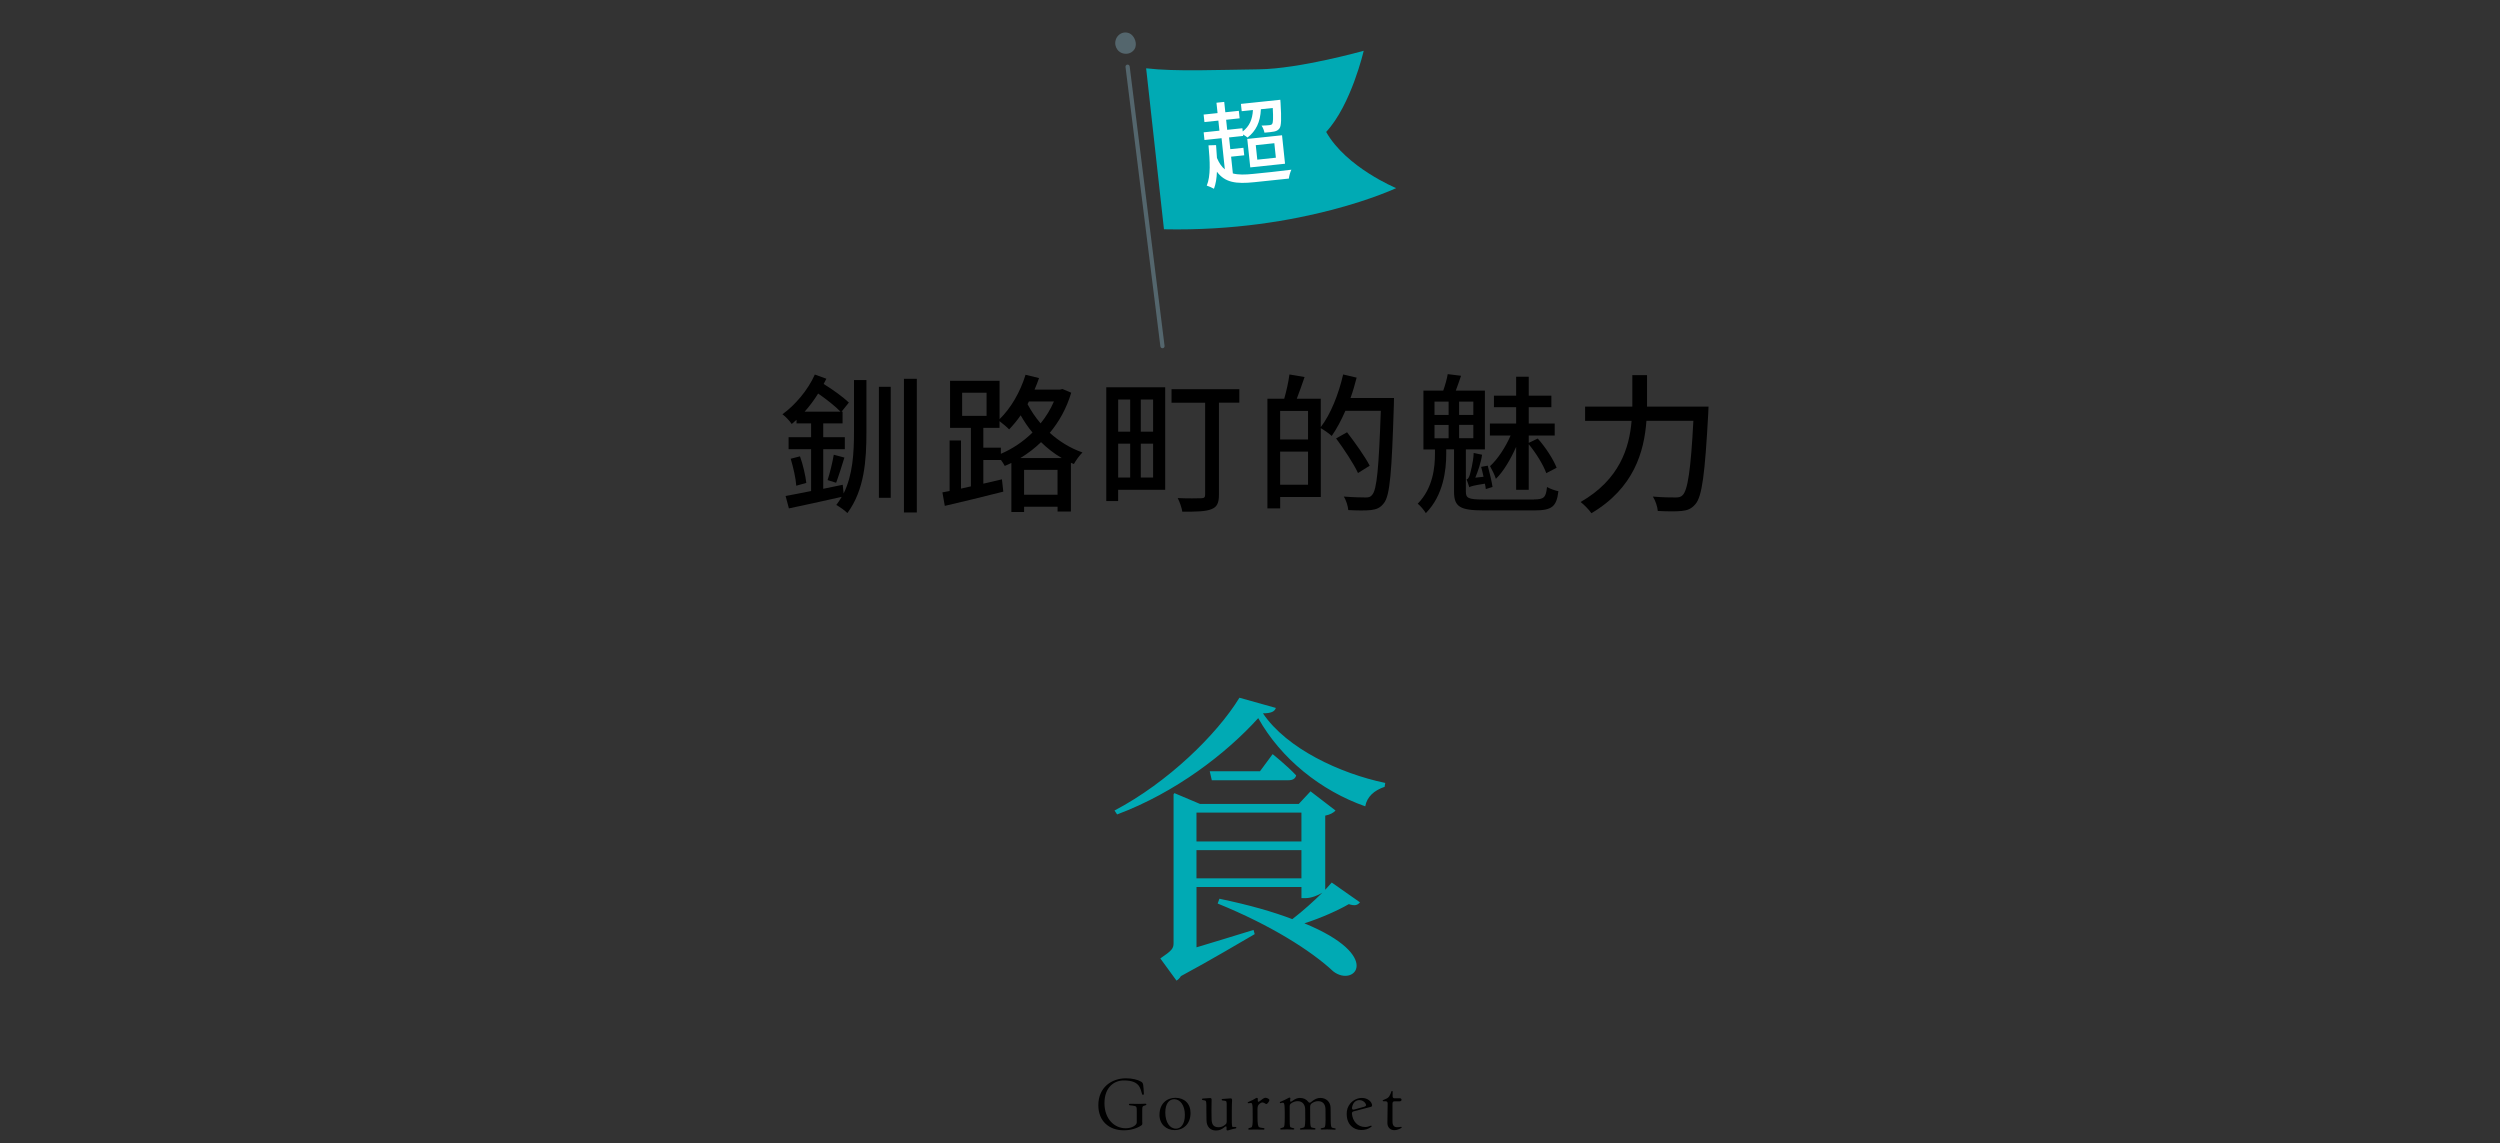 <?xml version="1.0" encoding="UTF-8"?><svg id="b" xmlns="http://www.w3.org/2000/svg" width="750" height="343" xmlns:xlink="http://www.w3.org/1999/xlink" viewBox="0 0 750 343"><rect x="0" y="0" width="750" height="343" fill="#333333" stroke="none"/><defs><clipPath id="d"><rect y="0" width="750" height="343" style="fill:none;"/></clipPath></defs><g id="c"><g style="clip-path:url(#d);"><path d="M382.76,212.38c-.35,1.08-1.41,1.62-3.88,1.62,7.14,10.62,23.28,18.09,36.69,20.88l-.18,1.17c-3.17,1.08-5.29,2.97-5.82,5.85-13.32-4.68-25.31-14.31-32.1-26.46-9.61,10.62-24.78,22.32-42.33,28.89l-.79-1.17c16.05-8.46,30.69-22.77,37.48-33.84l10.94,3.06ZM397.58,266.92c.71-.81,1.41-1.53,1.94-2.16l8.47,5.94c-.71.81-1.41,1.17-3.35.54-3.26,1.89-8.29,4.14-13.32,5.76,23.9,9.81,14.99,19.35,8.64,14.4-6.53-6.12-18.7-13.86-34.66-20.34l.53-1.44c9.08,1.89,16.23,3.96,21.87,6.12,3.17-2.43,6.44-5.4,9-7.92-1.15.72-3.26,1.62-5.03,1.62h-1.23v-3.33h-31.49v18.09c4.85-1.44,10.94-3.33,17.11-5.22l.35,1.26c-4.67,2.7-12.96,7.65-22.14,12.6-.35.63-.88,1.08-1.32,1.35l-4.85-6.66c3.44-2.34,3.97-2.97,3.97-4.59v-44.64l.26-.36,7.67,3.24h29.63l3.53-3.78,7.5,5.76c-.53.63-1.68,1.26-3.09,1.53v22.23ZM390.43,252.43v-8.64h-31.49v8.64h31.49ZM390.43,263.5v-8.46h-31.49v8.46h31.49ZM381.79,226.24s4.5,3.6,7.06,6.39c-.26.99-1.06,1.44-2.29,1.44h-23.02l-.62-2.7h15.08l3.79-5.13Z" style="fill:#00aab4;"/><path d="M329.5,331.58c0-5.43,4.05-8.09,8.29-8.09,1.9,0,3.59.43,4.53,1,.36.21.54.43.63.94.08.55.17,1.55.21,2.64.02.47-.44.55-.56.09-.17-.7-.52-1.85-.96-2.43-.75-.94-1.92-1.6-4.51-1.6-2.84,0-5.79,2-5.79,6.81s3.01,7.54,6.37,7.54c2.01,0,3.32-1,3.32-1.75v-3.43c0-1.19-.08-1.36-.59-1.49-.63-.13-.94-.17-1.55-.23-.29-.04-.27-.45.02-.45.06,0,2.07.04,2.78.04,1.21-.02,1.82-.06,2.03-.06.12,0,.19.11.19.21,0,.08-.06.21-.17.23-.29.08-.46.13-.63.21-.4.17-.44.36-.44,1.47-.02,1.15-.02,2.45,0,3.15.04.79.1,1-.29,1.26-1.23.83-3.05,1.45-5.26,1.45-4.34,0-7.62-2.71-7.62-7.52Z"/><path d="M347.85,334.43c0-3.34,2.21-5.09,4.76-5.09,2.72,0,4.55,1.75,4.55,4.54,0,3.36-2.17,5.15-4.74,5.15s-4.58-1.79-4.58-4.6ZM355.46,334.45c0-2.88-1.42-4.69-3.22-4.69-1.48.02-2.67,1.32-2.65,4.05.02,2.88,1.34,4.79,3.2,4.79,1.44,0,2.69-1.32,2.67-4.15Z"/><path d="M361.95,336.05c-.04-1.21-.04-1.83-.04-3.07.04-2.32-.04-2.73-.4-2.83-.25-.06-.44-.08-.67-.13-.19-.02-.27-.13-.27-.23s.08-.21.27-.23c.71-.02,1.73-.13,2.26-.15.23,0,.4.21.38.47-.02.36-.04,1.45-.04,3.3,0,.92,0,1.96.04,2.73.08,1.26.44,2.26,2.09,2.26.86,0,1.46-.3,2.11-.87.25-.21.33-.47.33-.79v-3.17c0-2.41.06-2.81-.23-3-.17-.13-.75-.17-.98-.19-.4-.02-.42-.47,0-.47.46-.02,1.53-.13,2.42-.17.27,0,.44.17.4.64-.04.75-.08,1.79-.08,3.15-.02,1.13-.02,1.64,0,2.47,0,1.73.04,2.32.31,2.32l.79-.02c.19,0,.27.11.27.21,0,.13-.08.23-.25.26-.77.11-1.96.49-2.15.55-.08.02-.17.04-.23.04-.23,0-.33-.13-.33-.32,0-.11.02-.25.02-.45,0-.57-.19-.57-.61-.23-.88.75-1.63,1.02-2.59,1.02-1.67,0-2.8-1.13-2.82-3.09Z"/><path d="M374.66,338.44c.29-.06.46-.11.71-.21.36-.15.44-1,.44-2.36,0-1.68,0-2.3-.02-3.34-.02-1.09-.15-1.64-.46-1.64-.27,0-.63.06-.77.08-.17.02-.25-.06-.25-.17,0-.08.06-.17.19-.21,1.04-.43,1.61-.72,2.36-1.19.06-.04.13-.06.21-.06.15,0,.27.11.27.3v.6c0,.36.19.43.75-.02.98-.79,1.27-.89,1.55-.89.54,0,1.19.42,1.19.66,0,.4-.61,1.17-.86,1.21-.06.02-.15.02-.23-.04-.48-.3-.75-.43-.98-.43-.38,0-.77.26-1.15.66-.4.45-.36,1-.36,2.17v1.68c0,1.85.15,2.68.48,2.9.17.11.59.21,1.44.3.29.04.21.45-.08.45-.25,0-1.67-.04-2.65-.04s-1.36.04-1.75.04c-.29,0-.29-.38-.02-.43Z"/><path d="M398.39,338.82c-1.11,0-1.84.04-1.98.04-.29,0-.29-.36,0-.4.15-.02.5-.08.84-.19.35-.11.4-.89.42-2.28.02-1.38,0-2.41-.02-3.17-.02-1.23-.52-2.47-2.21-2.47-.65,0-1.25.21-1.84.6-.48.3-.59.7-.56,1.36.02,1.26.02,1.92.02,3.51,0,1.75.13,2.3.38,2.41.23.08.77.17,1,.21.29.06.29.43,0,.43-.08,0-.81-.04-2.19-.04-1.17,0-1.88.06-2.05.06-.29,0-.31-.36-.02-.4.19-.02.67-.13.98-.26.29-.11.38-.51.42-2.39.02-1.23,0-2.26-.02-3.02-.02-1.38-.77-2.47-2.24-2.47-.73,0-1.38.23-2.03.7-.25.21-.36.42-.38.77v3.32c0,1.3-.04,2.88.25,3.04.15.08.63.21.94.28.29.06.25.4-.04.4-.4,0-1-.04-1.98-.04s-1.42.04-1.8.04c-.29,0-.31-.34-.02-.4.25-.06.52-.15.77-.26.33-.15.36-.62.4-3,0-1.13,0-2.39-.04-2.94-.04-1.13-.19-1.45-.5-1.45-.21,0-.38.04-.69.13-.17.04-.25-.06-.25-.19,0-.08.04-.15.12-.19.92-.36,1.75-.77,2.59-1.23.06-.04.15-.06.21-.06.17,0,.27.08.25.26-.04.19-.06.34-.08.51-.06.55.17.6.63.26,1.04-.77,1.67-.92,2.34-.92,1.02,0,1.9.4,2.44,1.13.25.34.5.4.84.13,1.17-.98,1.94-1.26,2.84-1.26,1.67,0,3.03,1.13,3.05,2.98,0,1.3,0,2.19.04,3.73.02,1.51.1,2.11.42,2.21.21.09.63.17.88.21.15.02.21.11.21.19,0,.11-.1.21-.27.21-.33,0-1.23-.08-2.05-.08Z"/><path d="M404,334.3c0-1.41.33-2.36,1.15-3.34.88-1,2.19-1.58,3.43-1.58,1.75,0,2.92,1.13,3.05,2.15v.06c0,.21-.1.38-.31.45l-5.22,1.36c-.36.08-.56.34-.52.72.21,2.22,1.67,3.98,3.99,3.98.54,0,.96-.11,1.65-.38.23-.11.4.17.15.34-1,.72-1.88.94-3.03.94-2.28,0-4.32-1.68-4.32-4.71ZM409.35,331.98c.52-.15.59-.45.33-.89-.4-.7-1.11-1.06-1.86-1.06-.98,0-1.94.62-2.21,2.22-.06.49.1.77.69.6l3.05-.85Z"/><path d="M416.22,336.86c.06-3.68.06-4.39.08-5.84,0-.43-.23-.64-.63-.64h-.65c-.15,0-.21-.08-.21-.17s.04-.15.15-.19c.19-.08.54-.23.86-.38.5-.23.77-.43,1-.83.25-.43.48-.94.61-1.38.02-.11.1-.15.19-.15s.17.06.17.19v1.36c-.02.45.21.68.63.66.75,0,1.36-.02,1.53-.02.69,0,.69.92-.02.92h-1.55c-.4,0-.63.23-.63.64v5.45c0,1.15.48,1.68,1.36,1.68.48,0,.96-.06,1.15-.11.15-.04.25.04.25.15,0,.08-.04.17-.17.23-.73.36-1.32.62-2.05.62-1.3,0-2.09-.98-2.07-2.19Z"/><path d="M256.2,114.01h3.73v15.52c0,8.59-.58,17.41-5.71,24.39-.76-.77-2.34-1.89-3.33-2.43.59-.76,1.12-1.57,1.62-2.43-5.62,1.3-11.47,2.52-15.84,3.46l-.99-3.73c2.07-.36,4.72-.9,7.65-1.48v-12.55h-6.75v-3.6h6.75v-4.14h-4.37v-1.08c-.5.41-.99.85-1.44,1.26-.68-.99-1.8-2.2-2.79-2.92,3.69-2.65,7.65-7.2,9.72-11.92l3.46,1.26c-.27.49-.54,1.03-.81,1.57,2.7,1.66,5.94,4,7.56,5.58l-2.2,2.74h.31v3.51h-5.8v4.14h6.48v3.6h-6.48v11.88l5.85-1.21.27,2.61c2.75-5.58,3.11-12.1,3.11-18.49v-15.52ZM240,136.91c.9,2.52,1.66,5.8,1.89,7.96l-3.01.85c-.13-2.2-.9-5.53-1.67-8.1l2.79-.72ZM252.15,123.5c-1.49-1.57-4.23-3.73-6.71-5.44-1.21,1.98-2.61,3.82-4.05,5.44h10.75ZM248.28,144.02c.68-2.07,1.48-5.35,1.85-7.6l3.19.85c-.81,2.61-1.75,5.62-2.48,7.56l-2.56-.81ZM263.67,116.04h3.55v33.3h-3.55v-33.3ZM275.05,113.65v40.09h-3.87v-40.09h3.87Z"/><path d="M321.36,117.84c-1.4,4.68-3.64,8.68-6.43,12.01,2.75,2.47,5.98,4.54,9.81,5.89-.81.77-2.02,2.43-2.57,3.46l-.9-.36v14.62h-4v-1.44h-10.04v1.57h-3.82v-14.71c-.67.32-1.3.63-1.98.9-.27-.54-.72-1.21-1.17-1.84v.05h-5.26v7.11l5.58-1.3.41,3.69c-6.17,1.57-12.69,3.15-17.55,4.27l-.72-4.05c.67-.14,1.39-.27,2.16-.41v-15.16h3.42v14.44l2.97-.67v-17.55h-6.25v-14.13h14.85v11.52c3.38-3.28,6.21-8.14,7.79-13.32l4.05.99c-.4,1.17-.85,2.34-1.35,3.46h7.65l.72-.18,2.66,1.12ZM288.64,124.76h7.33v-6.93h-7.33v6.93ZM300.25,136.15c3.38-1.44,6.66-3.6,9.5-6.39-1.44-1.71-2.57-3.46-3.55-5.17-1.08,1.57-2.29,3.01-3.46,4.23-.63-.67-1.93-1.75-2.88-2.47v2.02h-4.86v5.94h5.26v1.84ZM318.52,137.41c-2.34-1.35-4.41-3.01-6.21-4.77-1.89,1.84-4.01,3.46-6.21,4.77h12.42ZM317.26,148.43v-7.47h-10.04v7.47h10.04ZM308.67,120.44l-.41.81c1.04,1.93,2.29,3.87,3.92,5.76,1.62-1.98,2.97-4.18,4-6.57h-7.51Z"/><path d="M349.57,146.95h-14.13v3.37h-3.56v-34.15h17.68v30.78ZM335.45,119.86v9.63h3.6v-9.63h-3.6ZM335.45,143.26h3.6v-10.17h-3.6v10.17ZM345.93,119.86h-3.69v9.63h3.69v-9.63ZM345.93,143.26v-10.17h-3.69v10.17h3.69ZM371.8,120.8h-6.12v27.63c0,2.47-.58,3.69-2.25,4.32-1.71.72-4.54.76-8.73.76-.18-1.17-.81-3.01-1.39-4.09,2.97.14,6.17.09,7.06.05.86,0,1.17-.27,1.17-1.08v-27.58h-10.08v-4.05h20.34v4.05Z"/><path d="M418.2,119.41s0,1.44-.04,1.98c-.63,20.29-1.17,27.27-2.97,29.52-1.12,1.48-2.21,1.89-3.92,2.11-1.58.18-4.23.14-6.79,0-.09-1.12-.58-2.88-1.35-4.05,2.88.22,5.49.27,6.61.27.9,0,1.4-.14,1.89-.77,1.44-1.48,2.02-8.28,2.61-25.24h-10.62c-1.26,2.88-2.66,5.49-4.1,7.56-.67-.63-2.25-1.76-3.28-2.34v20.65h-12.19v3.42h-3.83v-32.89h5.04c.63-2.16,1.3-5.13,1.57-7.29l4.54.77c-.76,2.25-1.62,4.63-2.34,6.52h7.2v8.5c2.97-3.87,5.35-9.85,6.71-15.79l4.05.95c-.54,2.07-1.12,4.14-1.84,6.12h13.05ZM384.04,123.28v8.55h8.37v-8.55h-8.37ZM392.41,145.42v-9.94h-8.37v9.94h8.37ZM407.4,141.91c-1.26-2.74-4.18-7.15-6.57-10.39l3.29-1.84c2.38,3.1,5.44,7.38,6.79,10.03l-3.51,2.2Z"/><path d="M460.18,149.83c3.06,0,3.6-.63,3.92-3.73.94.54,2.43,1.08,3.42,1.26-.54,4.59-1.89,5.76-7.15,5.76h-15.3c-7.06,0-8.86-1.08-8.86-5.62v-12.69h-2.34v1.4c0,4.72-.81,12.37-6.12,17.73-.54-.9-1.62-2.2-2.43-2.83,4.59-4.68,5.17-10.93,5.17-14.98v-1.3h-3.46v-17.64h5.94c.54-1.53,1.12-3.51,1.35-4.95l4,.49c-.54,1.57-1.08,3.15-1.58,4.45h8.73v17.64h-5.71v12.69c0,1.89.72,2.34,5.17,2.34h15.25ZM430.35,124.49h4.23v-4h-4.23v4ZM430.35,131.47h4.23v-4h-4.23v4ZM442,120.49h-4.27v4h4.27v-4ZM442,127.46h-4.27v4h4.27v-4ZM445.06,143.03c-.22-.99-.45-2.07-.72-2.97l1.98-.36c.58,2.07,1.21,4.86,1.44,6.39l-2.02.63c-.04-.45-.14-.99-.27-1.62-3.38.54-4.27.77-4.68,1.08-.18-.54-.54-1.75-.85-2.34.49-.09.72-.58.99-1.35.18-.77,1.08-3.73,1.17-6.61l2.52.54c-.36,2.52-1.26,4.99-2.03,6.88l2.47-.27ZM454.83,134.08c-1.62,3.64-3.78,7.38-6.07,9.58-.32-1.12-1.17-2.79-1.75-3.82,2.25-2.02,4.68-5.71,6.17-9.18h-6.21v-3.6h7.87v-4.9h-6.66v-3.46h6.66v-5.67h3.78v5.67h6.79v3.46h-6.79v4.9h7.79v3.6h-7.79v2.2l2.7-1.3c2.38,2.65,4.72,6.3,5.67,8.77l-3.11,1.62c-.85-2.43-3.06-6.03-5.26-8.68v13.68h-3.78v-12.87Z"/><path d="M512.56,121.97s-.04,1.48-.09,2.07c-.99,18.22-1.85,24.88-3.83,27.18-1.21,1.44-2.38,1.89-4.14,2.07-1.62.18-4.5.14-7.16,0-.09-1.21-.67-3.06-1.48-4.32,2.97.27,5.71.27,6.84.27.99,0,1.53-.14,2.07-.67,1.53-1.44,2.48-7.6,3.24-22.32h-14.08c-.68,9.27-3.74,20.16-16.51,27.72-.67-1.03-2.25-2.61-3.24-3.37,11.7-6.7,14.62-16.24,15.3-24.34h-13.95v-4.27h14.17v-9.45h4.41v9.45h18.45Z"/><path d="M343.84,20.49c8.68,1.04,21.98.45,33.73.31,12.3-.14,31.54-5.57,31.54-5.57,0,0-3.72,16.21-11.26,24.35,6.04,10.68,21,16.85,21,16.85,0,0-27.91,13.22-69.66,12.35" style="fill:#00aab4;"/><path d="M338.91,19.96c-.03-.35-.34-.61-.69-.58,0,0,0,0,0,0-.35.03-.61.35-.57.7l10.46,83.81c.03.35.34.61.69.58,0,0,0,0,0,0,.35-.03.61-.35.57-.7l-10.46-83.81Z" style="fill:#54666d;"/><path d="M338.49,16.05c.98-.2,1.88-1,2.14-1.91.24-.82.12-1.75-.32-2.62-.28-.55-.64-.98-1.07-1.28-.89-.63-2.15-.66-3.12-.09-.91.54-1.51,1.56-1.55,2.66-.04,1.02.43,2.04,1.2,2.65.64.51,1.42.73,2.27.66.14-.01.29-.03.43-.06Z" style="fill:#54666d;"/><path d="M369.85,52.03c1.64.44,3.64.4,6.11.14,1.63-.14,9.46-.97,11.46-1.26-.34.65-.68,1.87-.76,2.66l-10.4,1.09c-5.43.57-8.78.11-11.18-3.14-.07,1.97-.35,3.68-.89,5.11-.44-.26-1.56-.76-2.16-.95,1.21-2.9.96-7.28.52-12.08l2.27-.07c.11,1.33.19,2.61.27,3.87.66,1.53,1.41,2.66,2.36,3.4l-.98-9.34-5.13.54-.24-2.3,4.73-.5-.32-3.02-4.18.44-.24-2.25,4.18-.44-.33-3.11,2.33-.25.33,3.11,4.05-.43.24,2.25-4.05.43.32,3.02,4.56-.48.1.97c1.98-1.53,2.92-3.59,3.06-6.43l-3.37.35-.23-2.19,11.82-1.24s.07.64.07.95c.29,4.85.22,6.82-.3,7.6-.41.58-.88.82-1.6.98-.62.12-1.73.27-2.93.34-.12-.66-.46-1.55-.88-2.12,1.04,0,2.02-.1,2.4-.14.38-.04.62-.12.79-.36.29-.42.35-1.66.18-4.78l-3.56.37c-.17,3.89-1.48,6.52-4,8.49-.3-.25-.86-.61-1.36-.92l.05.44-4.24.45.37,3.52,3.94-.41.24,2.25-3.94.41.53,5.05ZM374.18,41.68l10.43-1.1.9,8.54-10.43,1.1-.9-8.54ZM377.19,47.9l5.57-.59-.46-4.35-5.57.59.46,4.35Z" style="fill:#fff;"/></g></g></svg>
